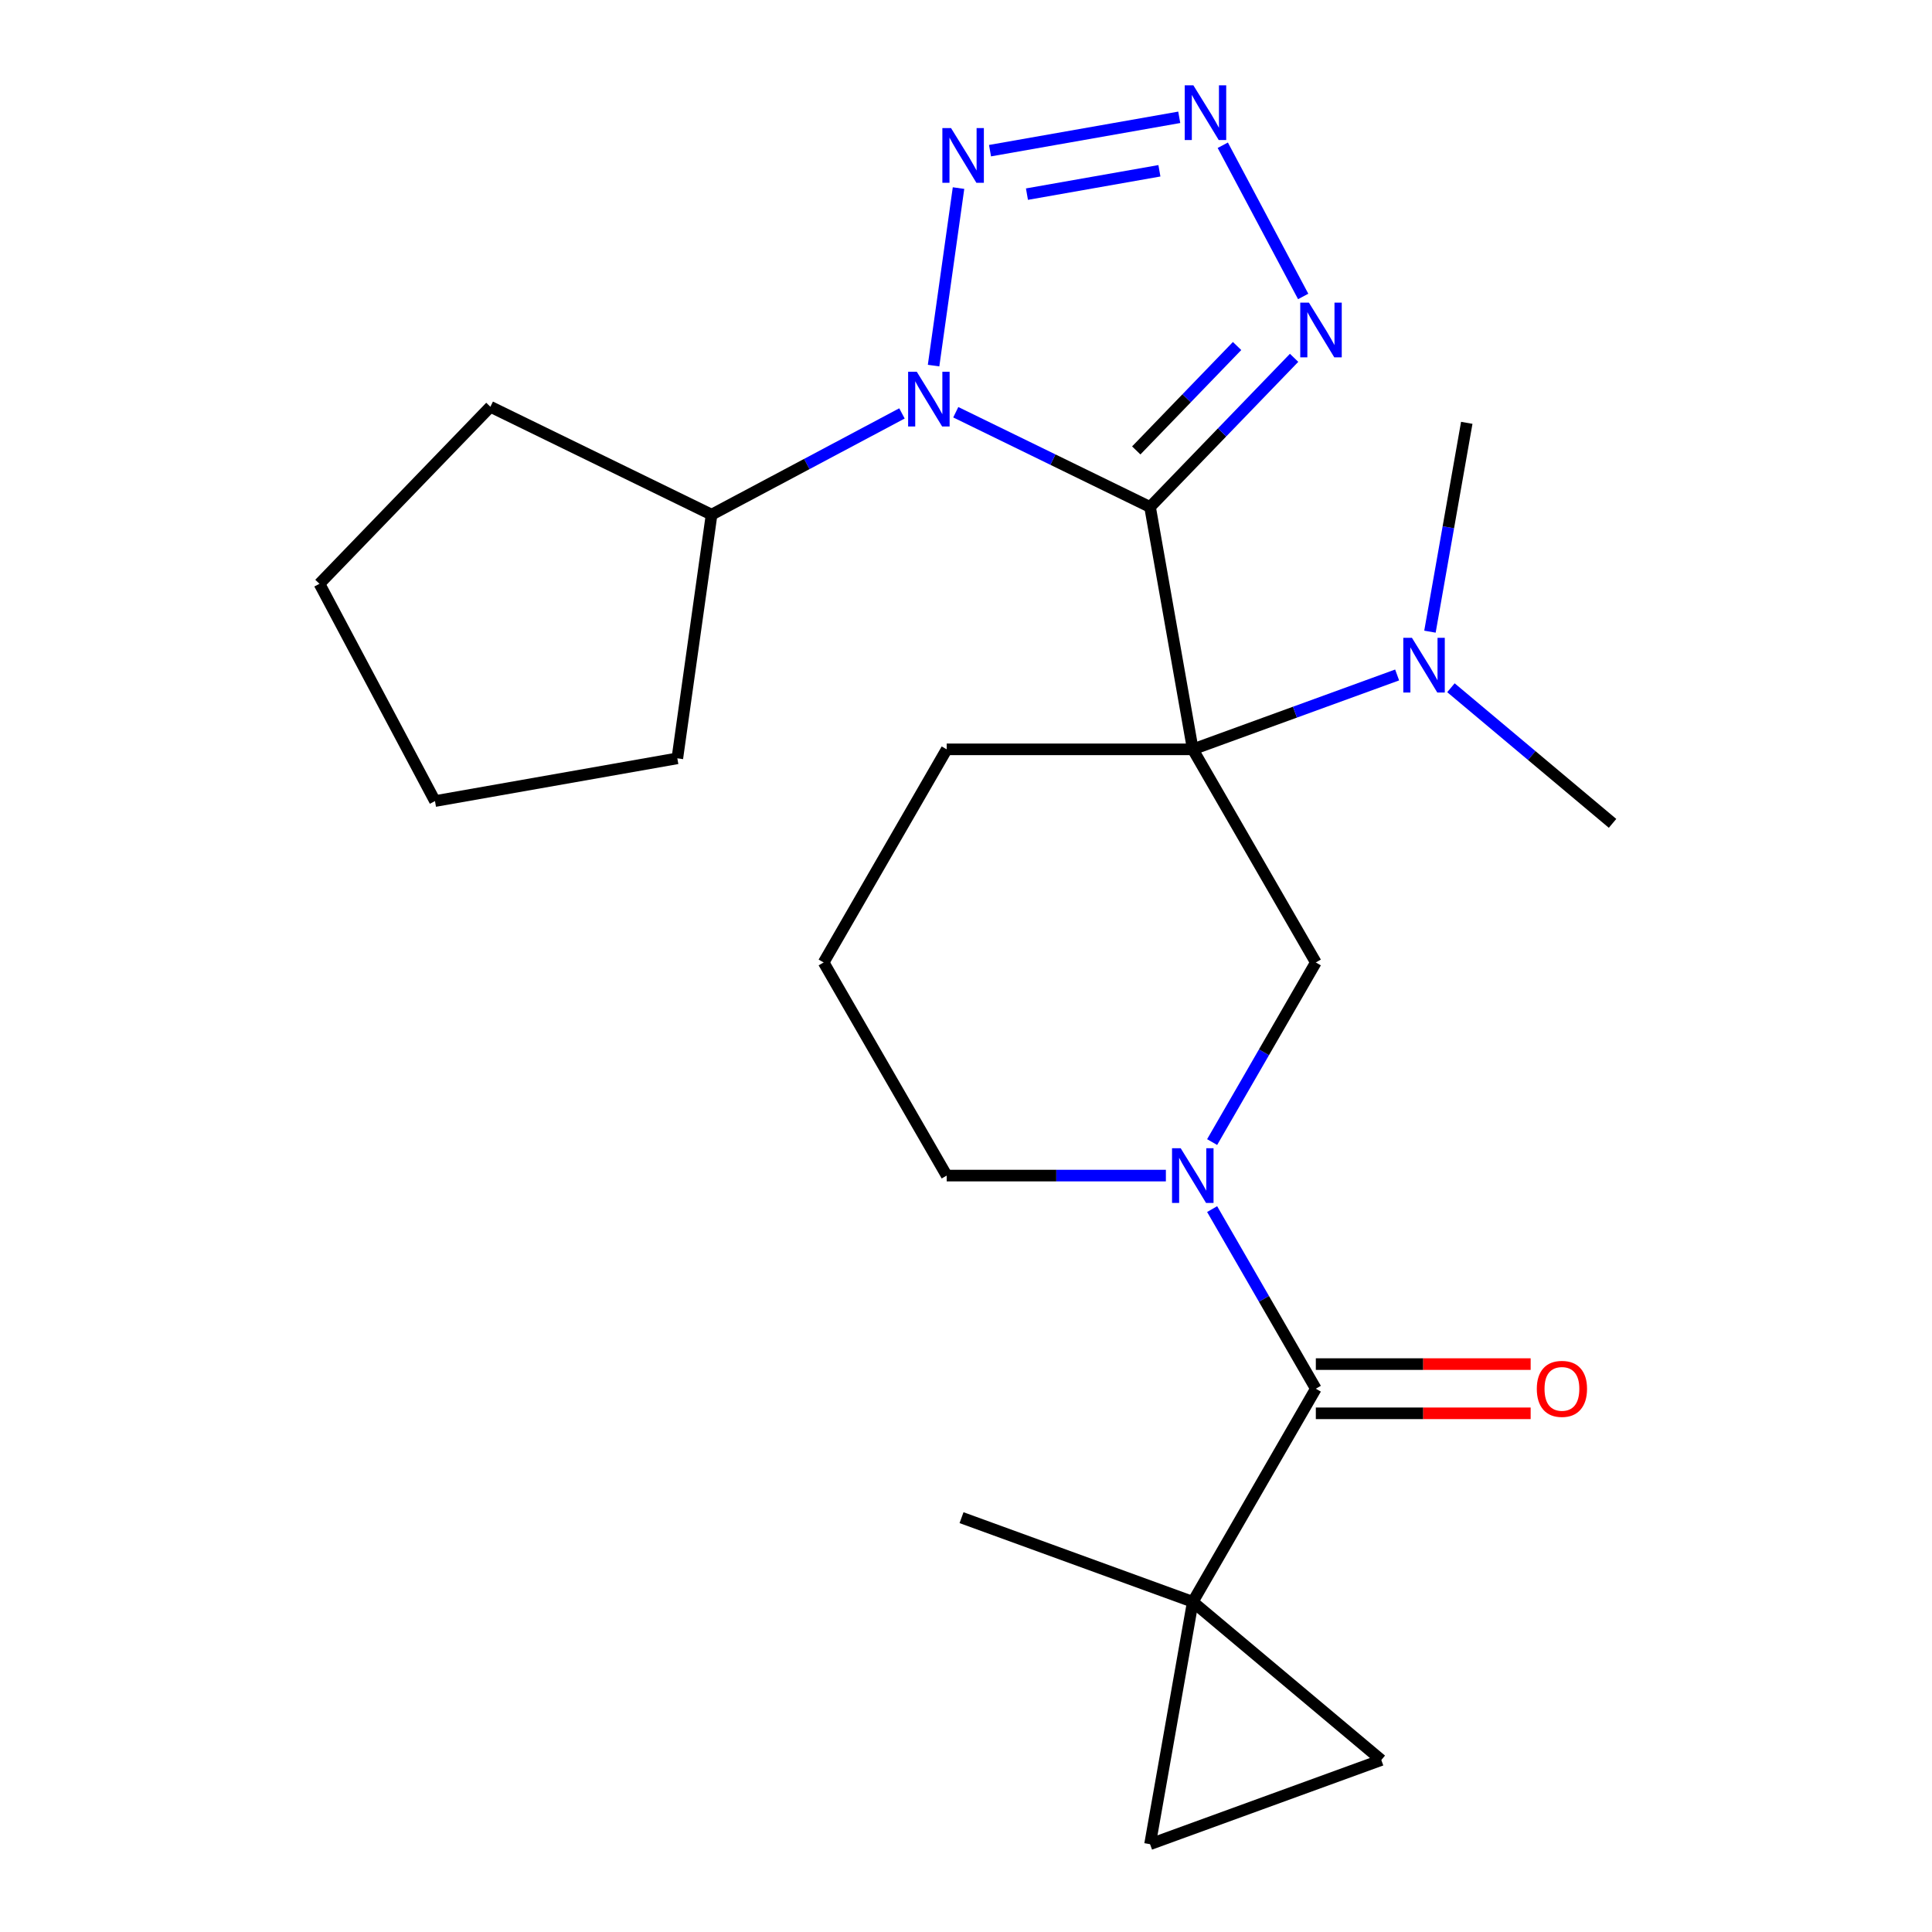 <?xml version='1.0' encoding='iso-8859-1'?>
<svg version='1.1' baseProfile='full'
              xmlns='http://www.w3.org/2000/svg'
                      xmlns:rdkit='http://www.rdkit.org/xml'
                      xmlns:xlink='http://www.w3.org/1999/xlink'
                  xml:space='preserve'
width='1000px' height='1000px' viewBox='0 0 1000 1000'>
<!-- END OF HEADER -->
<rect style='opacity:1.0;fill:#FFFFFF;stroke:none' width='1000' height='1000' x='0' y='0'> </rect>
<path class='bond-0' d='M 595.265,262.418 L 617.384,387.86' style='fill:none;fill-rule:evenodd;stroke:#000000;stroke-width:6px;stroke-linecap:butt;stroke-linejoin:miter;stroke-opacity:1' />
<path class='bond-1' d='M 595.265,262.418 L 544.985,237.895' style='fill:none;fill-rule:evenodd;stroke:#000000;stroke-width:6px;stroke-linecap:butt;stroke-linejoin:miter;stroke-opacity:1' />
<path class='bond-1' d='M 544.985,237.895 L 494.705,213.372' style='fill:none;fill-rule:evenodd;stroke:#0000FF;stroke-width:6px;stroke-linecap:butt;stroke-linejoin:miter;stroke-opacity:1' />
<path class='bond-2' d='M 595.265,262.418 L 632.545,223.814' style='fill:none;fill-rule:evenodd;stroke:#000000;stroke-width:6px;stroke-linecap:butt;stroke-linejoin:miter;stroke-opacity:1' />
<path class='bond-2' d='M 632.545,223.814 L 669.824,185.211' style='fill:none;fill-rule:evenodd;stroke:#0000FF;stroke-width:6px;stroke-linecap:butt;stroke-linejoin:miter;stroke-opacity:1' />
<path class='bond-2' d='M 588.124,233.141 L 614.219,206.118' style='fill:none;fill-rule:evenodd;stroke:#000000;stroke-width:6px;stroke-linecap:butt;stroke-linejoin:miter;stroke-opacity:1' />
<path class='bond-2' d='M 614.219,206.118 L 640.315,179.095' style='fill:none;fill-rule:evenodd;stroke:#0000FF;stroke-width:6px;stroke-linecap:butt;stroke-linejoin:miter;stroke-opacity:1' />
<path class='bond-8' d='M 617.384,387.86 L 681.072,498.171' style='fill:none;fill-rule:evenodd;stroke:#000000;stroke-width:6px;stroke-linecap:butt;stroke-linejoin:miter;stroke-opacity:1' />
<path class='bond-11' d='M 617.384,387.86 L 670.269,368.611' style='fill:none;fill-rule:evenodd;stroke:#000000;stroke-width:6px;stroke-linecap:butt;stroke-linejoin:miter;stroke-opacity:1' />
<path class='bond-11' d='M 670.269,368.611 L 723.154,349.362' style='fill:none;fill-rule:evenodd;stroke:#0000FF;stroke-width:6px;stroke-linecap:butt;stroke-linejoin:miter;stroke-opacity:1' />
<path class='bond-14' d='M 617.384,387.86 L 490.008,387.86' style='fill:none;fill-rule:evenodd;stroke:#000000;stroke-width:6px;stroke-linecap:butt;stroke-linejoin:miter;stroke-opacity:1' />
<path class='bond-3' d='M 483.218,189.236 L 496.132,97.35' style='fill:none;fill-rule:evenodd;stroke:#0000FF;stroke-width:6px;stroke-linecap:butt;stroke-linejoin:miter;stroke-opacity:1' />
<path class='bond-12' d='M 466.856,213.984 L 417.585,240.182' style='fill:none;fill-rule:evenodd;stroke:#0000FF;stroke-width:6px;stroke-linecap:butt;stroke-linejoin:miter;stroke-opacity:1' />
<path class='bond-12' d='M 417.585,240.182 L 368.314,266.38' style='fill:none;fill-rule:evenodd;stroke:#000000;stroke-width:6px;stroke-linecap:butt;stroke-linejoin:miter;stroke-opacity:1' />
<path class='bond-4' d='M 674.526,153.447 L 632.91,75.178' style='fill:none;fill-rule:evenodd;stroke:#0000FF;stroke-width:6px;stroke-linecap:butt;stroke-linejoin:miter;stroke-opacity:1' />
<path class='bond-24' d='M 512.432,77.988 L 610.378,60.718' style='fill:none;fill-rule:evenodd;stroke:#0000FF;stroke-width:6px;stroke-linecap:butt;stroke-linejoin:miter;stroke-opacity:1' />
<path class='bond-24' d='M 531.548,100.486 L 600.11,88.397' style='fill:none;fill-rule:evenodd;stroke:#0000FF;stroke-width:6px;stroke-linecap:butt;stroke-linejoin:miter;stroke-opacity:1' />
<path class='bond-5' d='M 627.398,591.137 L 654.235,544.654' style='fill:none;fill-rule:evenodd;stroke:#0000FF;stroke-width:6px;stroke-linecap:butt;stroke-linejoin:miter;stroke-opacity:1' />
<path class='bond-5' d='M 654.235,544.654 L 681.072,498.171' style='fill:none;fill-rule:evenodd;stroke:#000000;stroke-width:6px;stroke-linecap:butt;stroke-linejoin:miter;stroke-opacity:1' />
<path class='bond-6' d='M 627.398,625.826 L 654.235,672.31' style='fill:none;fill-rule:evenodd;stroke:#0000FF;stroke-width:6px;stroke-linecap:butt;stroke-linejoin:miter;stroke-opacity:1' />
<path class='bond-6' d='M 654.235,672.31 L 681.072,718.793' style='fill:none;fill-rule:evenodd;stroke:#000000;stroke-width:6px;stroke-linecap:butt;stroke-linejoin:miter;stroke-opacity:1' />
<path class='bond-26' d='M 603.46,608.482 L 546.734,608.482' style='fill:none;fill-rule:evenodd;stroke:#0000FF;stroke-width:6px;stroke-linecap:butt;stroke-linejoin:miter;stroke-opacity:1' />
<path class='bond-26' d='M 546.734,608.482 L 490.008,608.482' style='fill:none;fill-rule:evenodd;stroke:#000000;stroke-width:6px;stroke-linecap:butt;stroke-linejoin:miter;stroke-opacity:1' />
<path class='bond-7' d='M 681.072,718.793 L 617.384,829.104' style='fill:none;fill-rule:evenodd;stroke:#000000;stroke-width:6px;stroke-linecap:butt;stroke-linejoin:miter;stroke-opacity:1' />
<path class='bond-13' d='M 681.072,731.531 L 736.668,731.531' style='fill:none;fill-rule:evenodd;stroke:#000000;stroke-width:6px;stroke-linecap:butt;stroke-linejoin:miter;stroke-opacity:1' />
<path class='bond-13' d='M 736.668,731.531 L 792.264,731.531' style='fill:none;fill-rule:evenodd;stroke:#FF0000;stroke-width:6px;stroke-linecap:butt;stroke-linejoin:miter;stroke-opacity:1' />
<path class='bond-13' d='M 681.072,706.055 L 736.668,706.055' style='fill:none;fill-rule:evenodd;stroke:#000000;stroke-width:6px;stroke-linecap:butt;stroke-linejoin:miter;stroke-opacity:1' />
<path class='bond-13' d='M 736.668,706.055 L 792.264,706.055' style='fill:none;fill-rule:evenodd;stroke:#FF0000;stroke-width:6px;stroke-linecap:butt;stroke-linejoin:miter;stroke-opacity:1' />
<path class='bond-9' d='M 617.384,829.104 L 595.265,954.545' style='fill:none;fill-rule:evenodd;stroke:#000000;stroke-width:6px;stroke-linecap:butt;stroke-linejoin:miter;stroke-opacity:1' />
<path class='bond-10' d='M 617.384,829.104 L 714.96,910.98' style='fill:none;fill-rule:evenodd;stroke:#000000;stroke-width:6px;stroke-linecap:butt;stroke-linejoin:miter;stroke-opacity:1' />
<path class='bond-16' d='M 617.384,829.104 L 497.689,785.539' style='fill:none;fill-rule:evenodd;stroke:#000000;stroke-width:6px;stroke-linecap:butt;stroke-linejoin:miter;stroke-opacity:1' />
<path class='bond-27' d='M 595.265,954.545 L 714.96,910.98' style='fill:none;fill-rule:evenodd;stroke:#000000;stroke-width:6px;stroke-linecap:butt;stroke-linejoin:miter;stroke-opacity:1' />
<path class='bond-18' d='M 751.003,355.978 L 792.829,391.074' style='fill:none;fill-rule:evenodd;stroke:#0000FF;stroke-width:6px;stroke-linecap:butt;stroke-linejoin:miter;stroke-opacity:1' />
<path class='bond-18' d='M 792.829,391.074 L 834.655,426.17' style='fill:none;fill-rule:evenodd;stroke:#000000;stroke-width:6px;stroke-linecap:butt;stroke-linejoin:miter;stroke-opacity:1' />
<path class='bond-19' d='M 740.137,326.95 L 749.667,272.901' style='fill:none;fill-rule:evenodd;stroke:#0000FF;stroke-width:6px;stroke-linecap:butt;stroke-linejoin:miter;stroke-opacity:1' />
<path class='bond-19' d='M 749.667,272.901 L 759.197,218.853' style='fill:none;fill-rule:evenodd;stroke:#000000;stroke-width:6px;stroke-linecap:butt;stroke-linejoin:miter;stroke-opacity:1' />
<path class='bond-20' d='M 368.314,266.38 L 253.828,210.542' style='fill:none;fill-rule:evenodd;stroke:#000000;stroke-width:6px;stroke-linecap:butt;stroke-linejoin:miter;stroke-opacity:1' />
<path class='bond-21' d='M 368.314,266.38 L 350.586,392.516' style='fill:none;fill-rule:evenodd;stroke:#000000;stroke-width:6px;stroke-linecap:butt;stroke-linejoin:miter;stroke-opacity:1' />
<path class='bond-17' d='M 490.008,387.86 L 426.319,498.171' style='fill:none;fill-rule:evenodd;stroke:#000000;stroke-width:6px;stroke-linecap:butt;stroke-linejoin:miter;stroke-opacity:1' />
<path class='bond-15' d='M 490.008,608.482 L 426.319,498.171' style='fill:none;fill-rule:evenodd;stroke:#000000;stroke-width:6px;stroke-linecap:butt;stroke-linejoin:miter;stroke-opacity:1' />
<path class='bond-23' d='M 253.828,210.542 L 165.345,302.169' style='fill:none;fill-rule:evenodd;stroke:#000000;stroke-width:6px;stroke-linecap:butt;stroke-linejoin:miter;stroke-opacity:1' />
<path class='bond-22' d='M 350.586,392.516 L 225.145,414.635' style='fill:none;fill-rule:evenodd;stroke:#000000;stroke-width:6px;stroke-linecap:butt;stroke-linejoin:miter;stroke-opacity:1' />
<path class='bond-25' d='M 225.145,414.635 L 165.345,302.169' style='fill:none;fill-rule:evenodd;stroke:#000000;stroke-width:6px;stroke-linecap:butt;stroke-linejoin:miter;stroke-opacity:1' />
<path  class='atom-2' d='M 474.52 192.42
L 483.8 207.42
Q 484.72 208.9, 486.2 211.58
Q 487.68 214.26, 487.76 214.42
L 487.76 192.42
L 491.52 192.42
L 491.52 220.74
L 487.64 220.74
L 477.68 204.34
Q 476.52 202.42, 475.28 200.22
Q 474.08 198.02, 473.72 197.34
L 473.72 220.74
L 470.04 220.74
L 470.04 192.42
L 474.52 192.42
' fill='#0000FF'/>
<path  class='atom-3' d='M 677.488 156.631
L 686.768 171.631
Q 687.688 173.111, 689.168 175.791
Q 690.648 178.471, 690.728 178.631
L 690.728 156.631
L 694.488 156.631
L 694.488 184.951
L 690.608 184.951
L 680.648 168.551
Q 679.488 166.631, 678.248 164.431
Q 677.048 162.231, 676.688 161.551
L 676.688 184.951
L 673.008 184.951
L 673.008 156.631
L 677.488 156.631
' fill='#0000FF'/>
<path  class='atom-4' d='M 492.248 66.283
L 501.528 81.283
Q 502.448 82.763, 503.928 85.443
Q 505.408 88.123, 505.488 88.283
L 505.488 66.283
L 509.248 66.283
L 509.248 94.603
L 505.368 94.603
L 495.408 78.203
Q 494.248 76.283, 493.008 74.083
Q 491.808 71.883, 491.448 71.203
L 491.448 94.603
L 487.768 94.603
L 487.768 66.283
L 492.248 66.283
' fill='#0000FF'/>
<path  class='atom-5' d='M 617.689 44.165
L 626.969 59.165
Q 627.889 60.645, 629.369 63.325
Q 630.849 66.005, 630.929 66.165
L 630.929 44.165
L 634.689 44.165
L 634.689 72.485
L 630.809 72.485
L 620.849 56.085
Q 619.689 54.165, 618.449 51.965
Q 617.249 49.765, 616.889 49.085
L 616.889 72.485
L 613.209 72.485
L 613.209 44.165
L 617.689 44.165
' fill='#0000FF'/>
<path  class='atom-6' d='M 611.124 594.322
L 620.404 609.322
Q 621.324 610.802, 622.804 613.482
Q 624.284 616.162, 624.364 616.322
L 624.364 594.322
L 628.124 594.322
L 628.124 622.642
L 624.244 622.642
L 614.284 606.242
Q 613.124 604.322, 611.884 602.122
Q 610.684 599.922, 610.324 599.242
L 610.324 622.642
L 606.644 622.642
L 606.644 594.322
L 611.124 594.322
' fill='#0000FF'/>
<path  class='atom-12' d='M 730.819 330.134
L 740.099 345.134
Q 741.019 346.614, 742.499 349.294
Q 743.979 351.974, 744.059 352.134
L 744.059 330.134
L 747.819 330.134
L 747.819 358.454
L 743.939 358.454
L 733.979 342.054
Q 732.819 340.134, 731.579 337.934
Q 730.379 335.734, 730.019 335.054
L 730.019 358.454
L 726.339 358.454
L 726.339 330.134
L 730.819 330.134
' fill='#0000FF'/>
<path  class='atom-14' d='M 795.449 718.873
Q 795.449 712.073, 798.809 708.273
Q 802.169 704.473, 808.449 704.473
Q 814.729 704.473, 818.089 708.273
Q 821.449 712.073, 821.449 718.873
Q 821.449 725.753, 818.049 729.673
Q 814.649 733.553, 808.449 733.553
Q 802.209 733.553, 798.809 729.673
Q 795.449 725.793, 795.449 718.873
M 808.449 730.353
Q 812.769 730.353, 815.089 727.473
Q 817.449 724.553, 817.449 718.873
Q 817.449 713.313, 815.089 710.513
Q 812.769 707.673, 808.449 707.673
Q 804.129 707.673, 801.769 710.473
Q 799.449 713.273, 799.449 718.873
Q 799.449 724.593, 801.769 727.473
Q 804.129 730.353, 808.449 730.353
' fill='#FF0000'/>
</svg>
